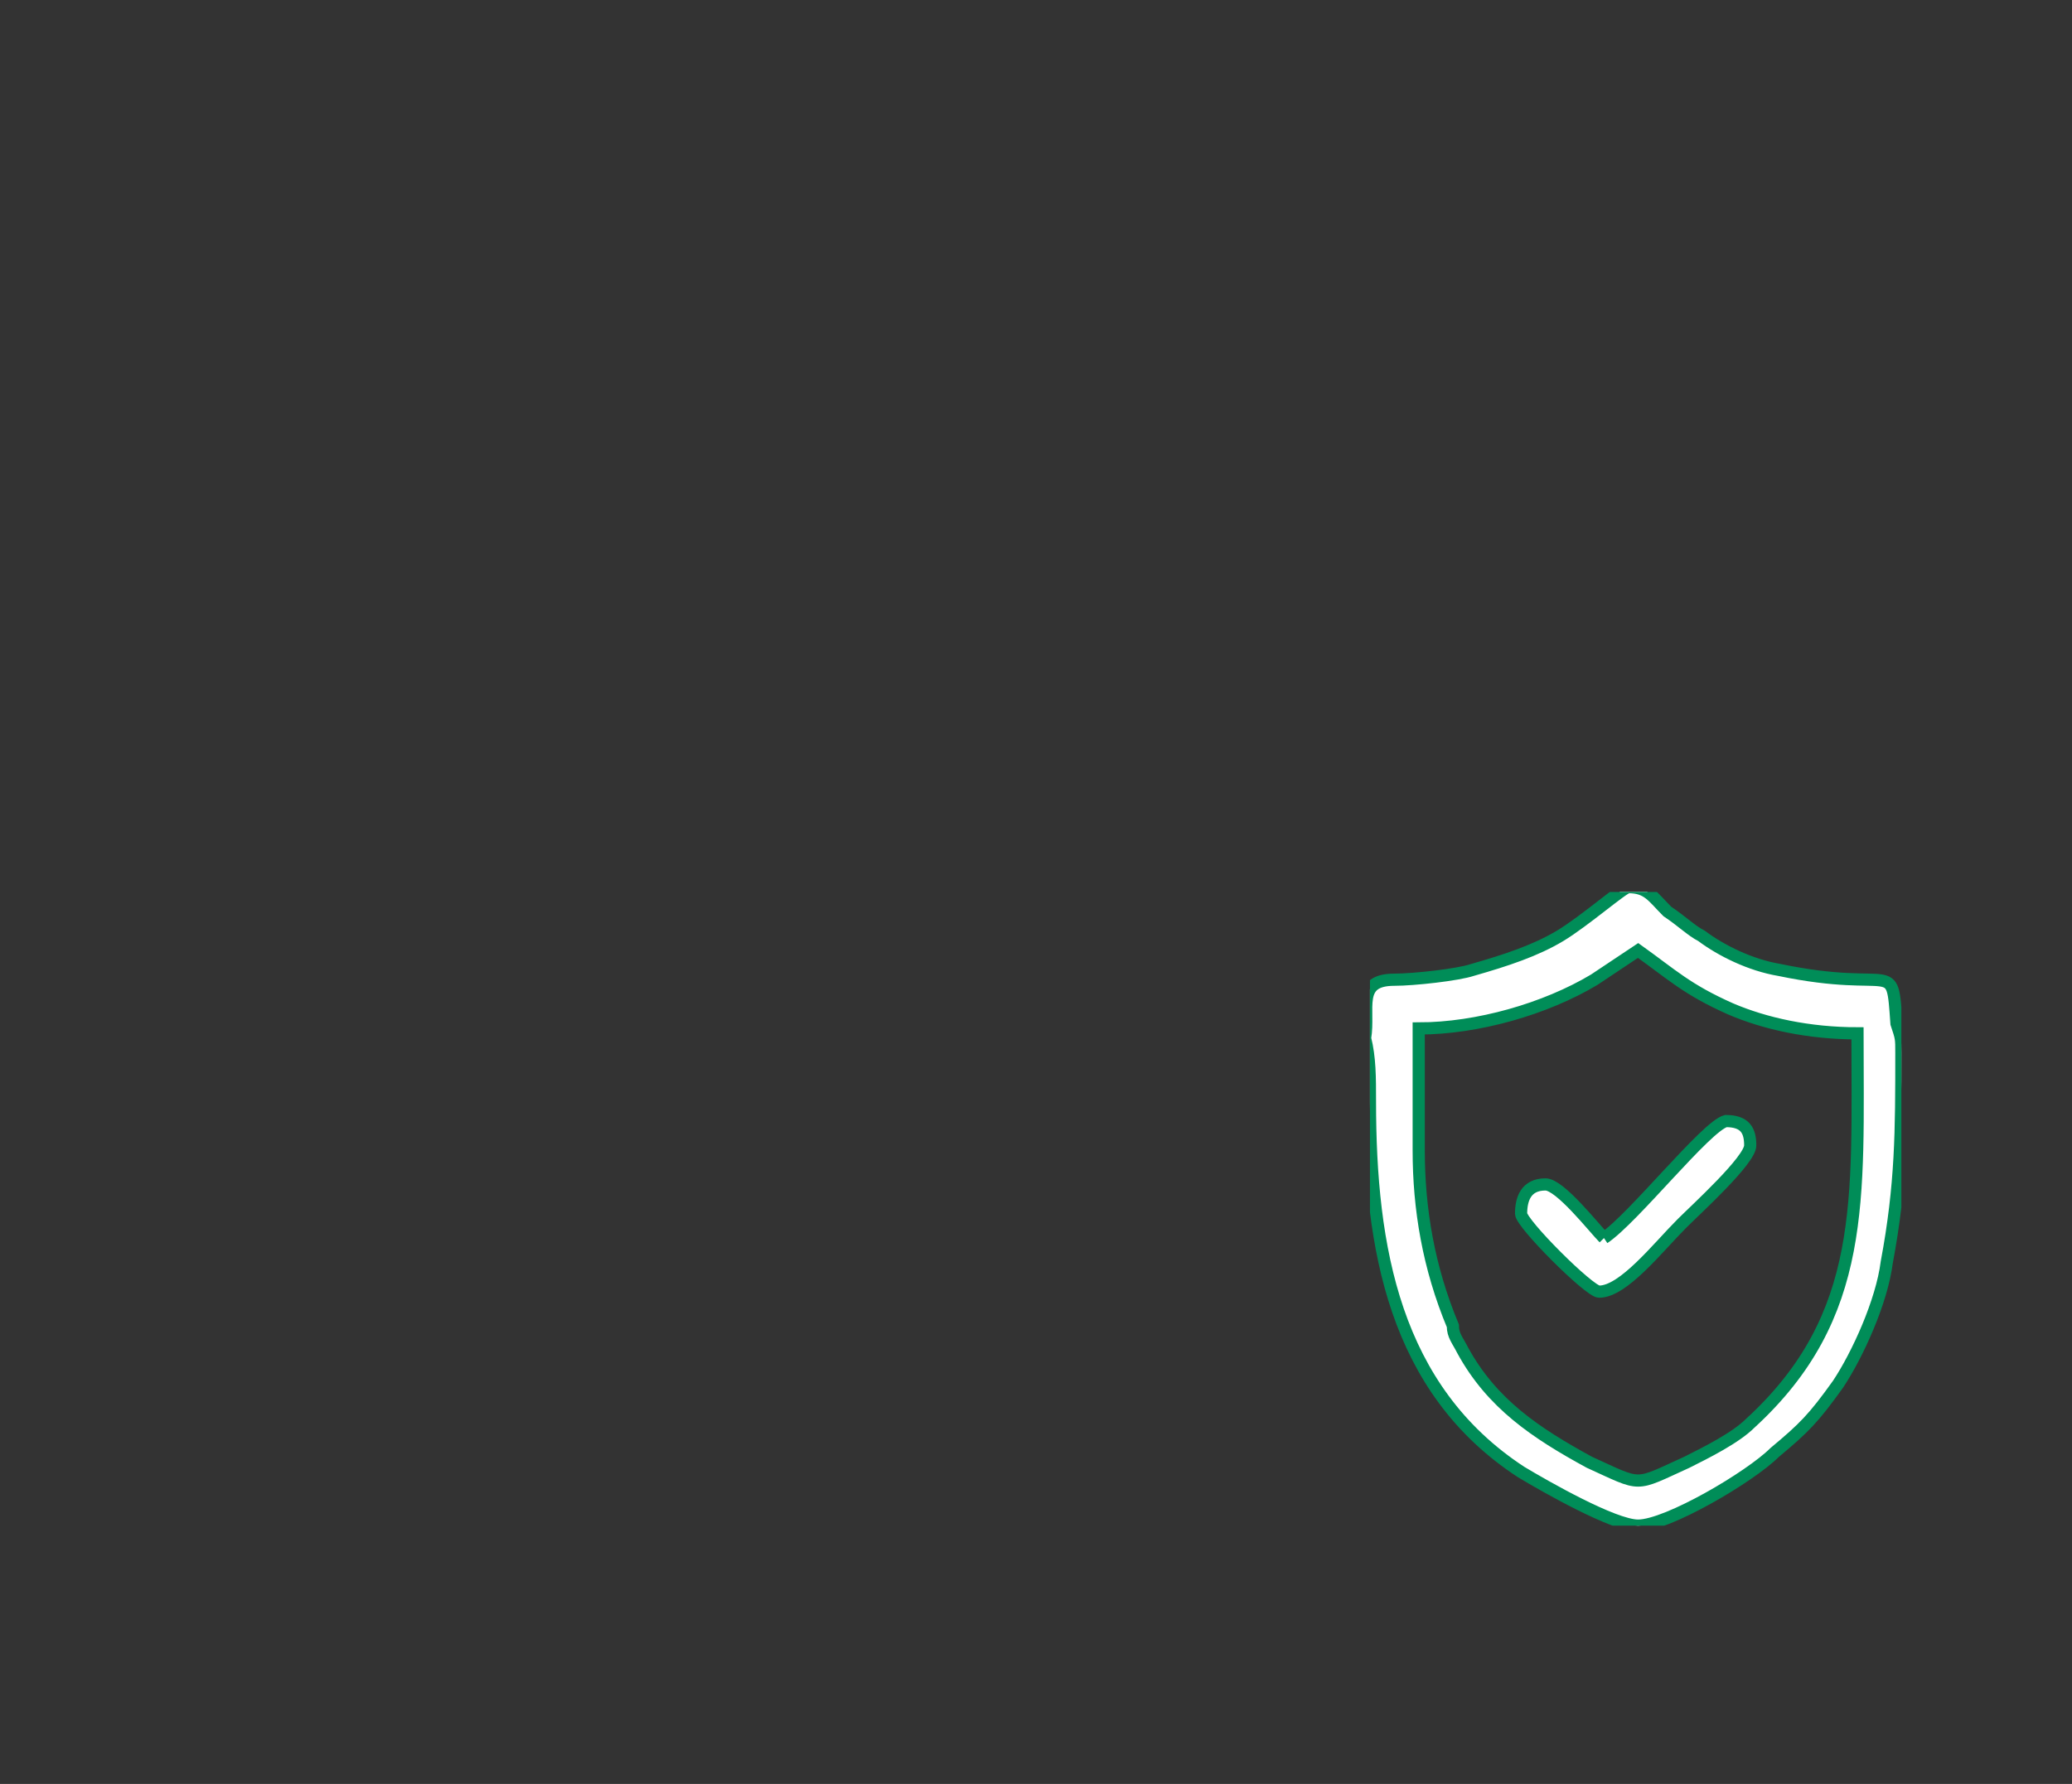 <?xml version="1.0" encoding="utf-8"?>
<!-- Generator: Adobe Illustrator 23.1.0, SVG Export Plug-In . SVG Version: 6.00 Build 0)  -->
<svg version="1.1" id="Gruppe_6" xmlns="http://www.w3.org/2000/svg" xmlns:xlink="http://www.w3.org/1999/xlink" x="0px" y="0px"
	 viewBox="0 0 42.5 36.6" style="enable-background:new 0 0 42.5 36.6;" xml:space="preserve">
<rect x="0" y="0" width="42.5" height="36.6" fill="#333333" stroke="none"/>
<style type="text/css">
	.st0{clip-path:url(#SVGID_2_);fill:#008D58;}
	.st1{clip-path:url(#SVGID_2_);fill:#FFFFFF;stroke:#008D58;stroke-width:0.25;stroke-miterlimit:10;}
</style>
<g>
	<defs>
		<rect id="SVGID_1_" x="28.1" y="18.3" width="10.9" height="13"/>
	</defs>
	<clipPath id="SVGID_2_">
		<use xlink:href="#SVGID_1_"  style="overflow:visible;"/>
	</clipPath>
	<path class="st0" d="M29.1,23.6v-2.5c1.2,0,2.6-0.4,3.6-1c0.3-0.2,0.6-0.4,0.9-0.6c0.7,0.5,1,0.8,1.9,1.2c0.7,0.3,1.6,0.5,2.6,0.5
		c0,3.4,0.2,5.8-2.2,8c-0.3,0.3-0.9,0.6-1.3,0.8c-1.1,0.5-0.9,0.5-2,0c-1.1-0.6-2-1.2-2.6-2.3c-0.1-0.2-0.2-0.3-0.2-0.5
		C29.3,26,29.1,24.8,29.1,23.6 M28.1,22.6c0,3,0.5,5.9,3.1,7.6c0.5,0.3,1.9,1.1,2.4,1.1c0.6,0,2.3-1,2.8-1.5
		c0.6-0.5,0.8-0.7,1.3-1.4c0.4-0.6,0.9-1.7,1-2.5c0.3-1.6,0.3-2.7,0.3-4.3c0-0.3,0-0.3-0.1-0.6c-0.1-1.4,0-0.6-2.4-1.1
		c-0.6-0.1-1.2-0.4-1.6-0.7c-0.2-0.1-0.4-0.3-0.7-0.5c-0.3-0.3-0.4-0.5-0.8-0.5c-0.1,0-0.9,0.7-1.4,1c-0.5,0.3-1.1,0.5-1.8,0.7
		c-0.3,0.1-1.2,0.2-1.6,0.2c-0.8,0-0.5,0.6-0.6,1.2C28.1,21.7,28.1,22.1,28.1,22.6"/>
	<path class="st1" d="M29.1,23.6v-2.5c1.2,0,2.6-0.4,3.6-1c0.3-0.2,0.6-0.4,0.9-0.6c0.7,0.5,1,0.8,1.9,1.2c0.7,0.3,1.6,0.5,2.6,0.5
		c0,3.4,0.2,5.8-2.2,8c-0.3,0.3-0.9,0.6-1.3,0.8c-1.1,0.5-0.9,0.5-2,0c-1.1-0.6-2-1.2-2.6-2.3c-0.1-0.2-0.2-0.3-0.2-0.5
		C29.3,26,29.1,24.8,29.1,23.6 M28.1,22.6c0,3,0.5,5.9,3.1,7.6c0.5,0.3,1.9,1.1,2.4,1.1c0.6,0,2.3-1,2.8-1.5
		c0.6-0.5,0.8-0.7,1.3-1.4c0.4-0.6,0.9-1.7,1-2.5c0.3-1.6,0.3-2.7,0.3-4.3c0-0.3,0-0.3-0.1-0.6c-0.1-1.4,0-0.6-2.4-1.1
		c-0.6-0.1-1.2-0.4-1.6-0.7c-0.2-0.1-0.4-0.3-0.7-0.5c-0.3-0.3-0.4-0.5-0.8-0.5c-0.1,0-0.9,0.7-1.4,1c-0.5,0.3-1.1,0.5-1.8,0.7
		c-0.3,0.1-1.2,0.2-1.6,0.2c-0.8,0-0.5,0.6-0.6,1.2C28.1,21.7,28.1,22.1,28.1,22.6"/>
	<path class="st0" d="M32.9,25.4c-0.2-0.2-0.9-1.1-1.2-1.1c-0.4,0-0.5,0.3-0.5,0.6c0,0.2,1.4,1.6,1.6,1.6c0.5,0,1.2-0.9,1.7-1.4
		c0.3-0.3,1.4-1.3,1.4-1.6c0-0.3-0.1-0.5-0.5-0.5C35,23.1,33.5,25,32.9,25.4"/>
	<path class="st1" d="M32.9,25.4c-0.2-0.2-0.9-1.1-1.2-1.1c-0.4,0-0.5,0.3-0.5,0.6c0,0.2,1.4,1.6,1.6,1.6c0.5,0,1.2-0.9,1.7-1.4
		c0.3-0.3,1.4-1.3,1.4-1.6c0-0.3-0.1-0.5-0.5-0.5C35,23.1,33.5,25,32.9,25.4"/>
</g>
</svg>
